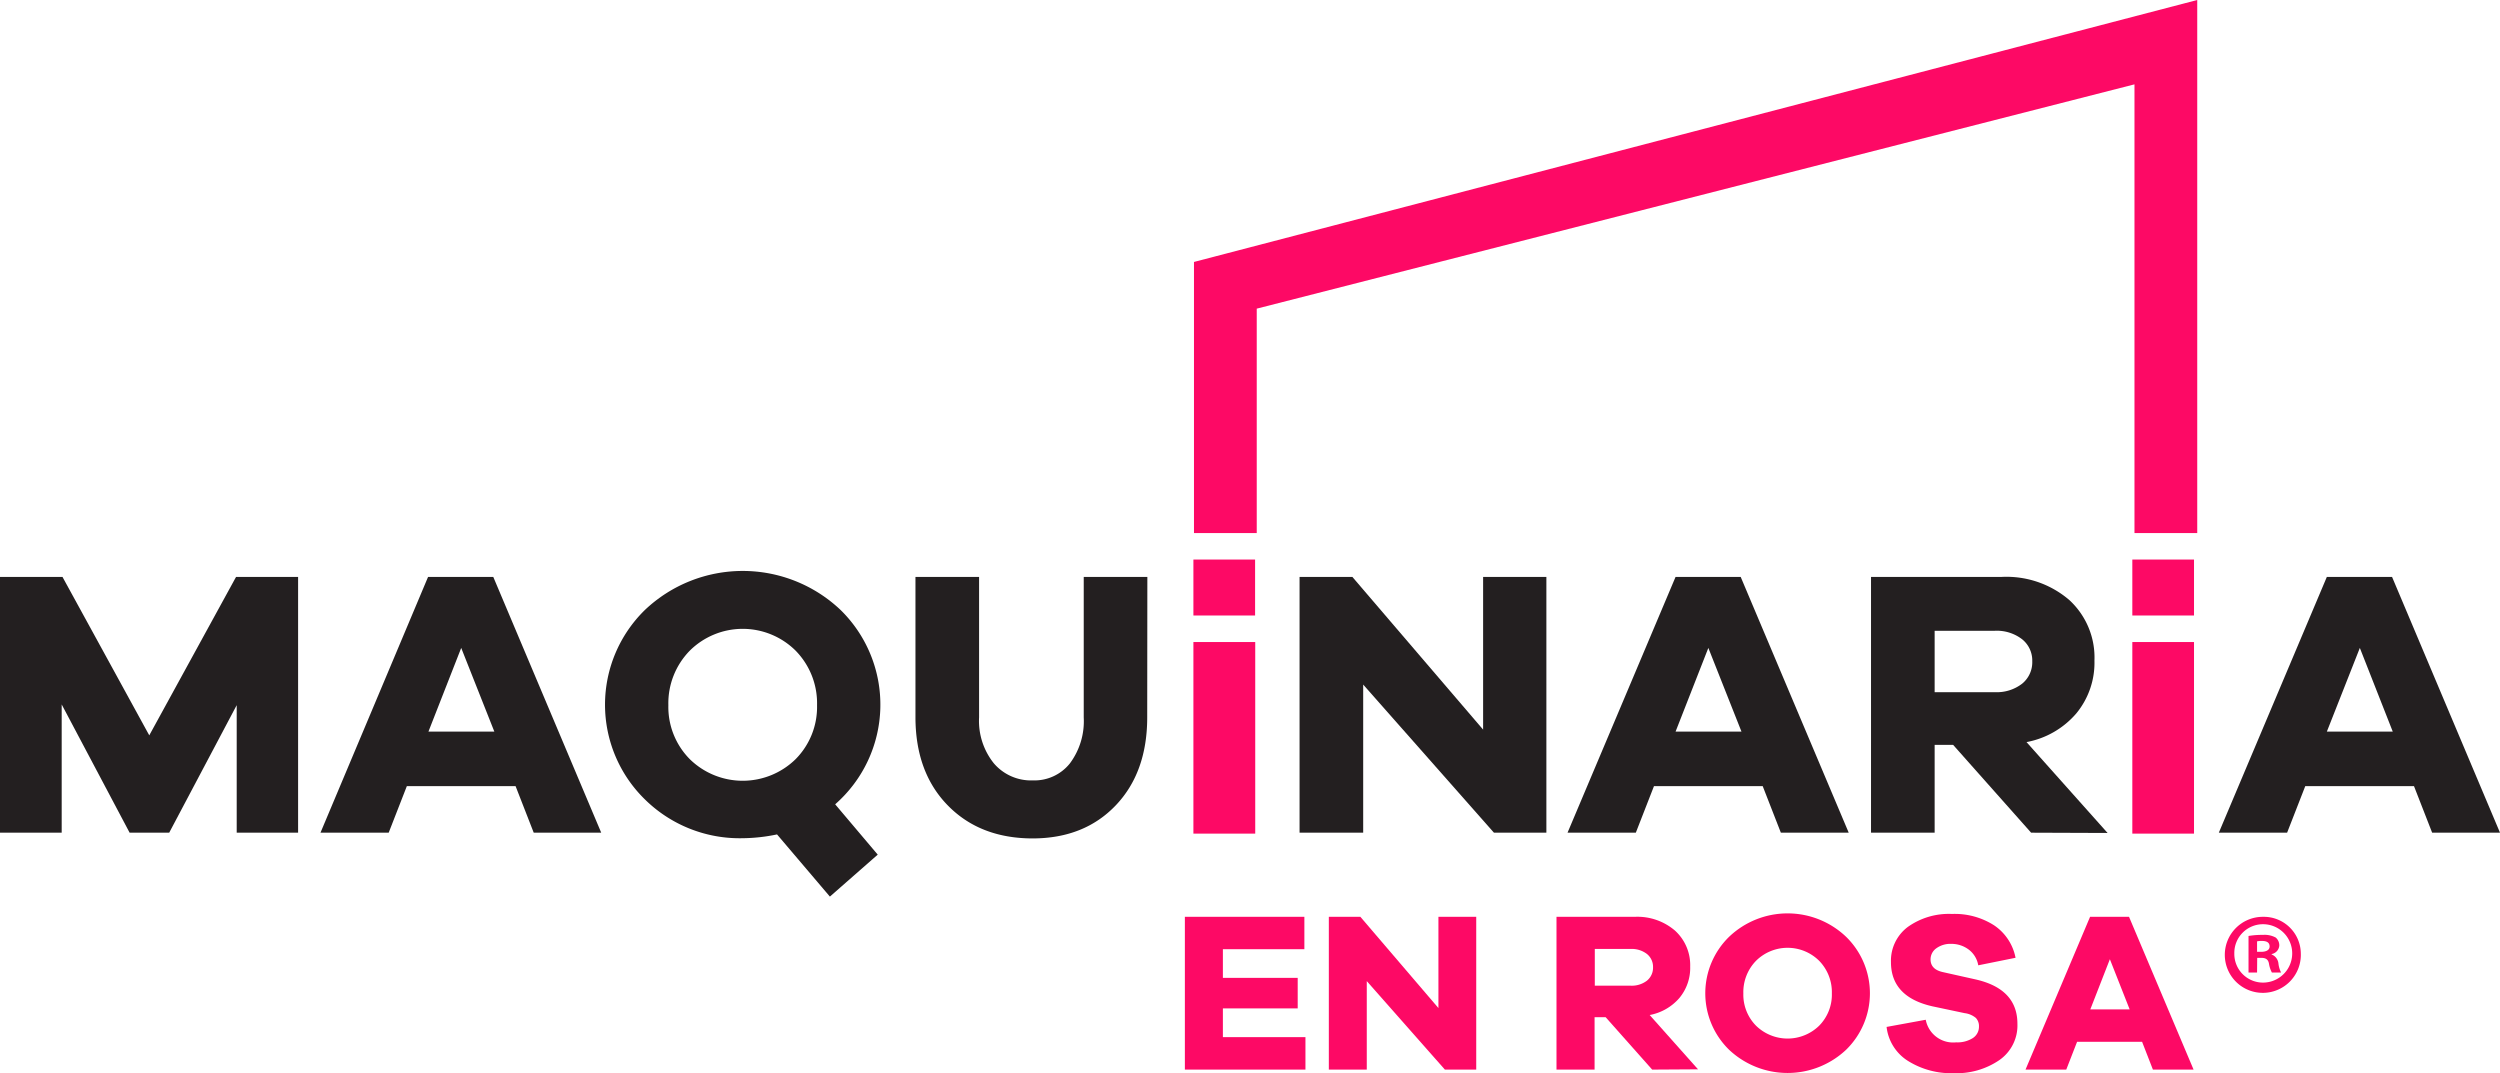 <svg xmlns="http://www.w3.org/2000/svg" viewBox="0 0 348.54 149.59"><defs><style>.cls-1{fill:#231f20;}.cls-2{fill:#fd0965;}</style></defs><g id="Layer_2" data-name="Layer 2"><g id="Layer_1-2" data-name="Layer 1"><path class="cls-1" d="M41.56,116.09H33V98.31l-9.41,17.78H18.07L8.6,98.21v17.88H0V80.43H8.71l12.1,22.09,12.1-22.09h8.65Z"/><path class="cls-1" d="M74.41,116.09l-2.53-6.49H56.72l-2.53,6.49H44.68l15-35.66h9.09l15.05,35.66ZM64.3,90.33,59.73,102h9.19Z"/><path class="cls-1" d="M116.45,112.15l5.92,7L115.7,125l-7.37-8.67a24.08,24.08,0,0,1-4.78.53,18.82,18.82,0,0,1-13.63-5.4,18.46,18.46,0,0,1,0-26.43,19.82,19.82,0,0,1,27.26,0,18.47,18.47,0,0,1-.73,27.09Zm-20.27-6.3a10.54,10.54,0,0,0,14.73,0,10.34,10.34,0,0,0,3-7.54,10.48,10.48,0,0,0-3-7.61,10.47,10.47,0,0,0-14.73,0,10.48,10.48,0,0,0-3,7.61A10.34,10.34,0,0,0,96.18,105.85Z"/><path class="cls-1" d="M159.94,100q0,7.67-4.38,12.27T144,116.89q-7.36,0-11.86-4.6T127.63,100V80.43h8.87V100a9.45,9.45,0,0,0,2.05,6.41A6.81,6.81,0,0,0,144,108.8a6.32,6.32,0,0,0,5.16-2.37,9.84,9.84,0,0,0,1.93-6.41V80.43h8.87Z"/><path class="cls-1" d="M215.59,116.09h-7.31L190.05,95.44v20.65h-8.87V80.43h7.36l18.23,21.29V80.43h8.82Z"/><path class="cls-1" d="M248.28,116.09l-2.53-6.49H230.59l-2.53,6.49h-9.52L233.6,80.43h9.08l15.06,35.66ZM238.17,90.33,233.6,102h9.19Z"/><path class="cls-1" d="M283.17,116.09,272.3,103.85h-2.58v12.24h-8.87V80.43h18.23a13.45,13.45,0,0,1,9.41,3.22A10.88,10.88,0,0,1,292,92.09a11.1,11.1,0,0,1-2.53,7.37,12.05,12.05,0,0,1-6.94,4l11.3,12.67ZM278.11,96.5a5.78,5.78,0,0,0,3.79-1.17,3.85,3.85,0,0,0,1.43-3.14,3.8,3.8,0,0,0-1.43-3.08,5.78,5.78,0,0,0-3.79-1.17h-8.39V96.5Z"/><path class="cls-1" d="M339.08,116.09l-2.53-6.49H321.39l-2.53,6.49h-9.52L324.4,80.43h9.09l15.05,35.66ZM329,90.33,324.4,102h9.19Z"/><path class="cls-2" d="M182,149.12H165.19v-21.3h16.66v4.51H170.49v4h10.43v4.26H170.49v4H182Z"/><path class="cls-2" d="M205.81,149.12h-4.37l-10.89-12.34v12.34h-5.29v-21.3h4.4l10.88,12.72V127.82h5.27Z"/><path class="cls-2" d="M230.34,149.12l-6.49-7.31h-1.54v7.31H217v-21.3H227.9a8.05,8.05,0,0,1,5.62,1.92,6.5,6.5,0,0,1,2.12,5,6.57,6.57,0,0,1-1.51,4.4,7.22,7.22,0,0,1-4.14,2.37l6.74,7.57Zm-3-11.7a3.46,3.46,0,0,0,2.27-.7,2.32,2.32,0,0,0,.85-1.87,2.3,2.3,0,0,0-.85-1.85,3.46,3.46,0,0,0-2.27-.7h-5v5.12Z"/><path class="cls-2" d="M257.36,130.59a11,11,0,0,1,0,15.78,11.9,11.9,0,0,1-16.28,0,11,11,0,0,1,0-15.78,11.82,11.82,0,0,1,16.28,0ZM253.62,143a6.16,6.16,0,0,0,1.77-4.5,6.26,6.26,0,0,0-1.77-4.55,6.25,6.25,0,0,0-8.8,0,6.26,6.26,0,0,0-1.77,4.55,6.16,6.16,0,0,0,1.77,4.5,6.3,6.3,0,0,0,8.8,0Z"/><path class="cls-2" d="M278,129a7.06,7.06,0,0,1,3,4.53l-5.2,1.05a3.47,3.47,0,0,0-1.35-2.21,4,4,0,0,0-2.41-.78,3.35,3.35,0,0,0-2.09.62,1.89,1.89,0,0,0-.8,1.54c0,.94.58,1.53,1.73,1.78l4.47,1q5.91,1.31,5.91,6.2a5.88,5.88,0,0,1-2.54,5.08,10.59,10.59,0,0,1-6.33,1.81,11.38,11.38,0,0,1-6.37-1.7,6.46,6.46,0,0,1-3-4.75l5.46-1a3.89,3.89,0,0,0,4.24,3.15,4,4,0,0,0,2.33-.6,1.87,1.87,0,0,0,.85-1.59,1.66,1.66,0,0,0-.43-1.21,3,3,0,0,0-1.56-.67l-4.49-.95q-5.79-1.31-5.79-6.17a5.88,5.88,0,0,1,2.35-4.9,9.85,9.85,0,0,1,6.16-1.81A10.17,10.17,0,0,1,278,129Z"/><path class="cls-2" d="M300.15,149.12l-1.51-3.88h-9.06l-1.51,3.88h-5.68l9-21.3h5.43l9,21.3Zm-6-15.39-2.73,7h5.49Z"/><polygon class="cls-2" points="306.33 74.32 297.58 74.32 297.58 11.76 175.21 43.03 175.21 74.32 166.46 74.32 166.46 36.52 306.33 0 306.33 74.32"/><path class="cls-2" d="M320.77,132.92a5.3,5.3,0,1,1-5.28-5.1A5.16,5.16,0,0,1,320.77,132.92Zm-9.27,0a4,4,0,0,0,4,4.07,4.07,4.07,0,0,0,0-8.14A4,4,0,0,0,311.5,132.92Zm3.17,2.67h-1.19v-5.1a10.9,10.9,0,0,1,2-.15,3.24,3.24,0,0,1,1.79.37,1.42,1.42,0,0,1,.5,1.12,1.3,1.3,0,0,1-1.07,1.18v.06a1.51,1.51,0,0,1,.95,1.25,3.77,3.77,0,0,0,.37,1.27h-1.28a3.94,3.94,0,0,1-.41-1.24c-.1-.56-.41-.81-1.07-.81h-.57Zm0-2.89h.56c.66,0,1.19-.22,1.19-.74s-.34-.78-1.1-.78a2.87,2.87,0,0,0-.65.06Z"/><path class="cls-2" d="M166.38,116.22V89.51H175v26.71Z"/><path class="cls-2" d="M297.28,116.22V89.51h8.6v26.71Z"/><rect class="cls-2" x="166.38" y="78.01" width="8.6" height="7.8"/><rect class="cls-2" x="297.28" y="78.01" width="8.6" height="7.8"/></g></g></svg>